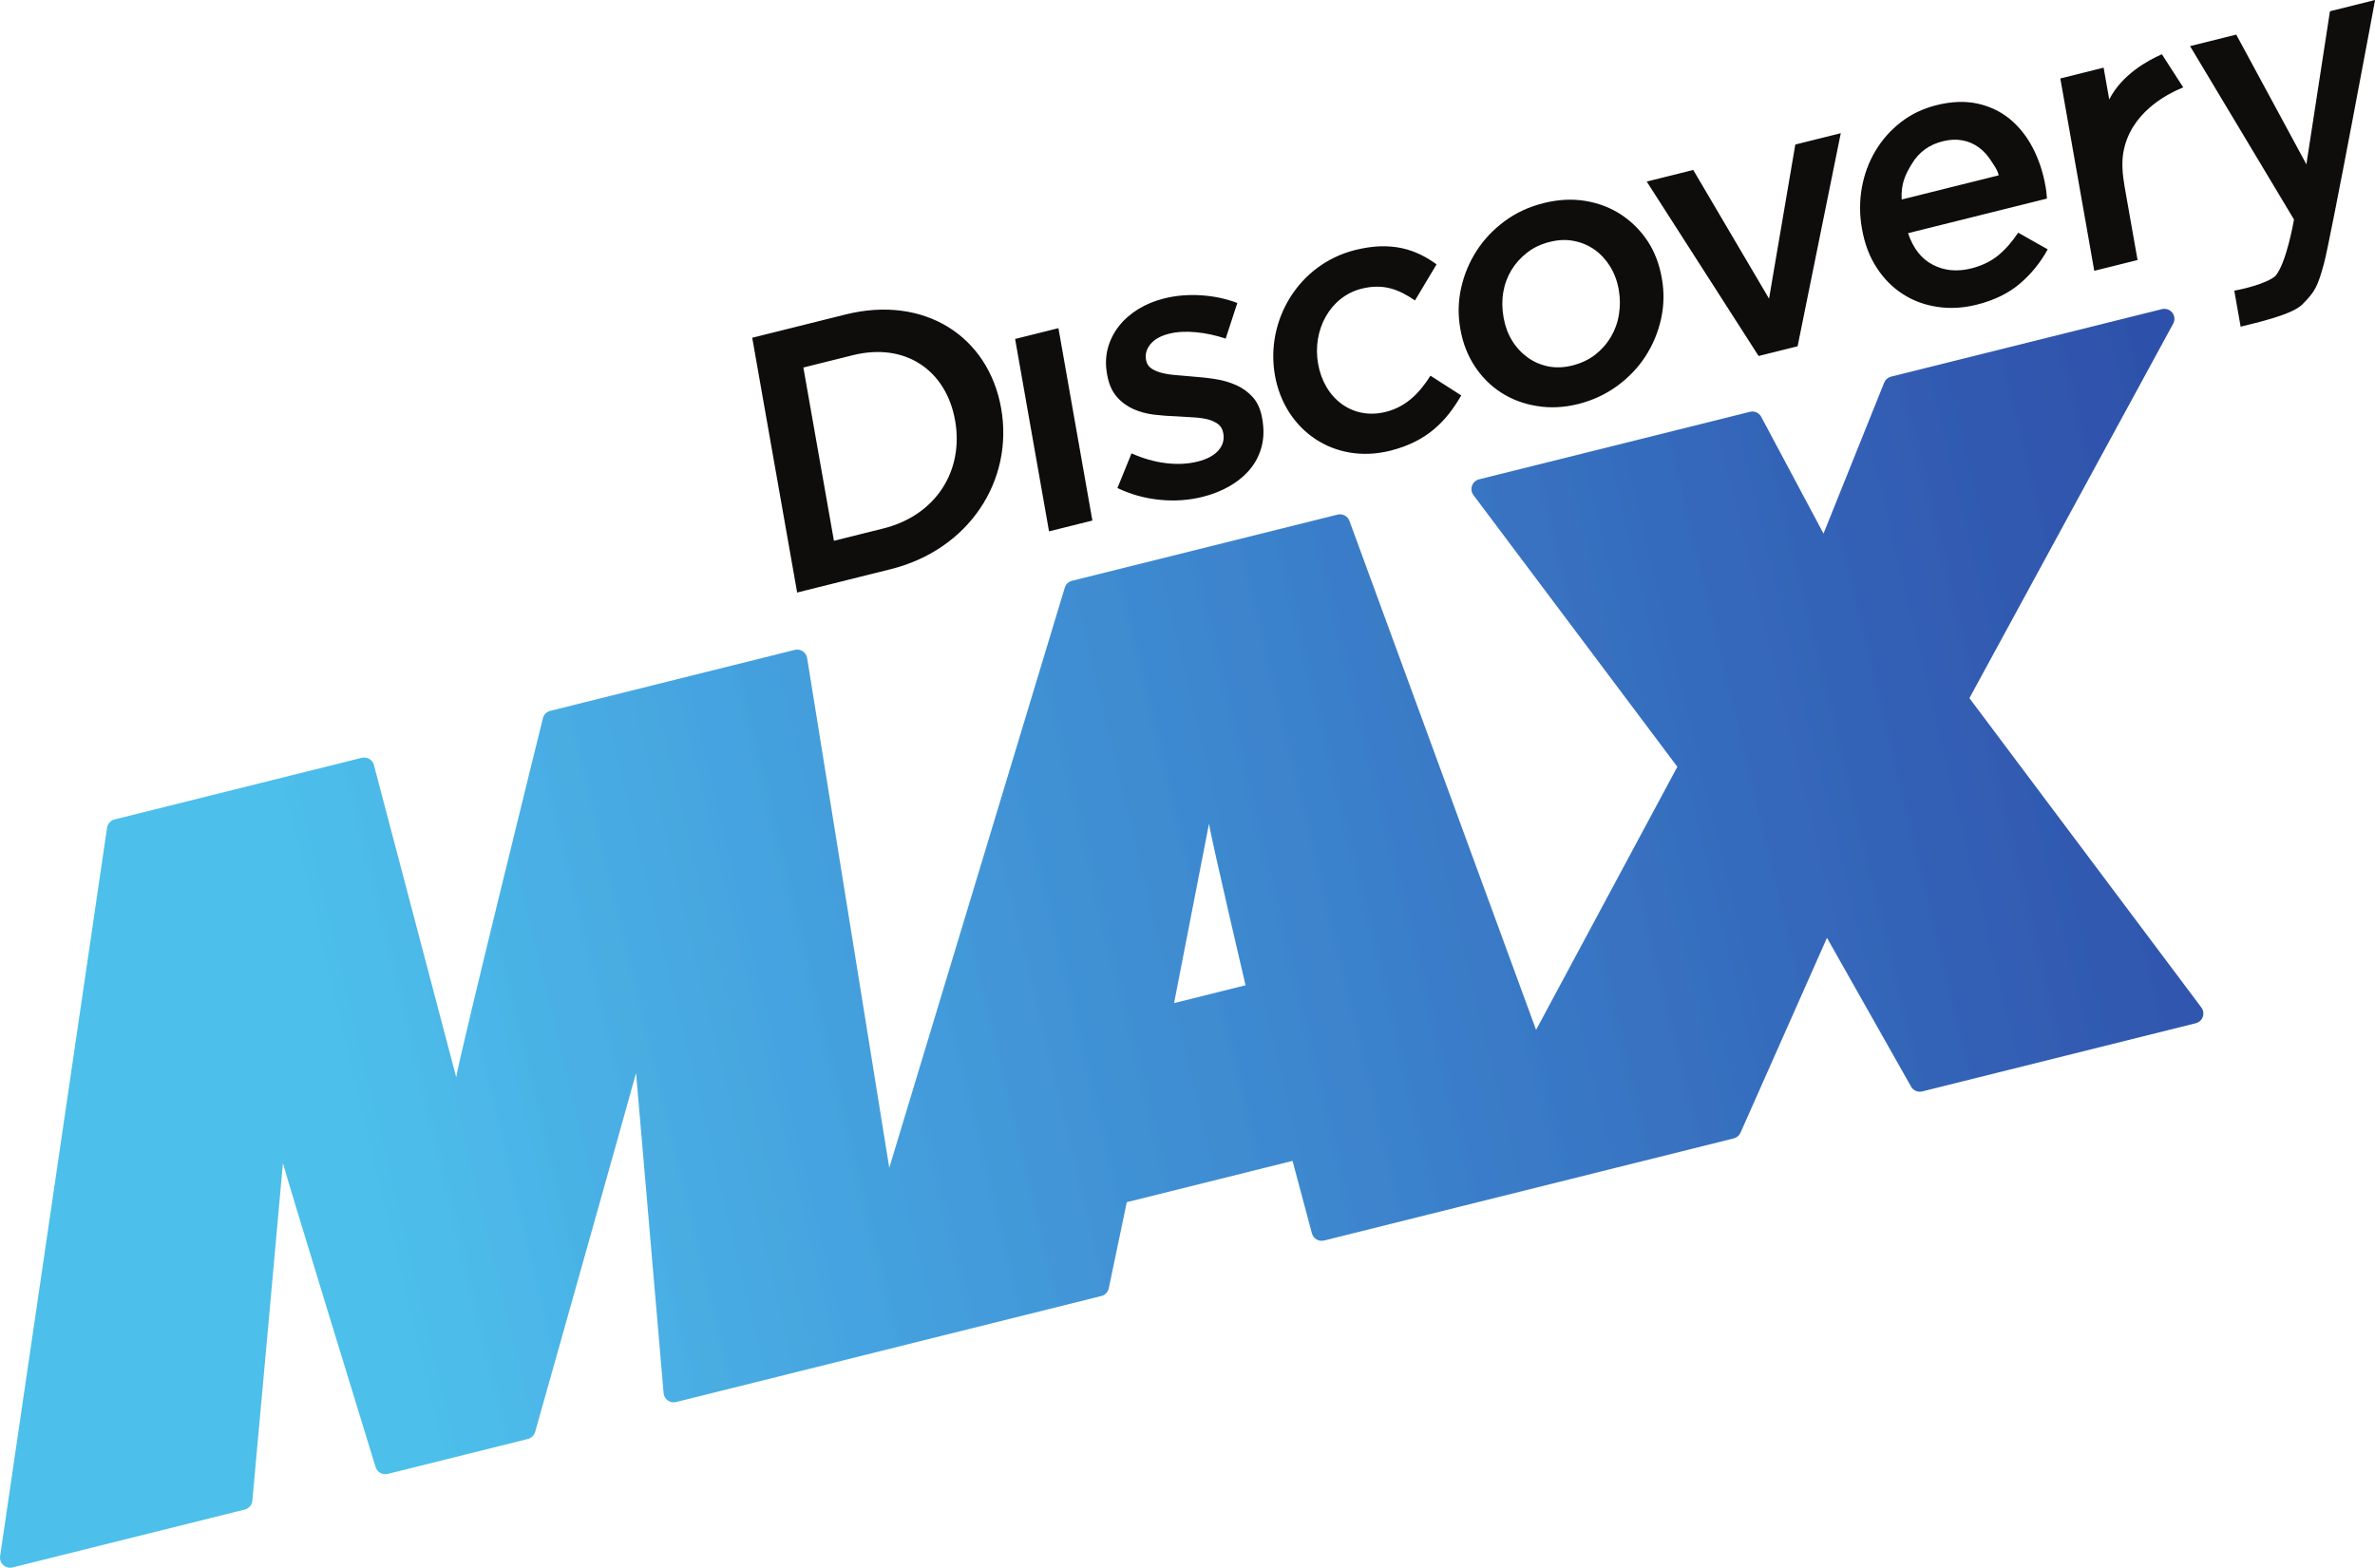 <?xml version="1.0" encoding="UTF-8"?>
<svg width="1e3" height="660.27" viewBox="0 0 1e3 660.27" xmlns="http://www.w3.org/2000/svg">
	<defs>
		<clipPath id="e">
			<path d="m0 69h494v282.031h-494z" />
		</clipPath>
		<clipPath id="d">
			<path d="m483.941 69.215-60.633 15.113c-0.695 0.18-1.266 0.668-1.539 1.332l-13.586 33.812-13.965-26.184c-0.496-0.883-1.523-1.324-2.508-1.078l-60.629 15.117c-0.73 0.184-1.32 0.719-1.574 1.43-0.254 0.711-0.133 1.5 0.32 2.102l45.641 60.828-31.625 58.914-41.777-113.969c-0.395-1.078-1.539-1.68-2.656-1.406l-59.453 14.82c-0.77 0.195-1.379 0.777-1.609 1.531l-39.289 129.902-18.387-114.137c-0.098-0.625-0.453-1.176-0.98-1.523-0.523-0.34-1.168-0.457-1.777-0.305l-54.746 13.652c-0.805 0.199-1.434 0.824-1.633 1.629 0 0-18.699 75.543-19.414 80.414l-18.426-69.918c-0.312-1.188-1.527-1.898-2.719-1.609l-55.336 13.801c-0.879 0.223-1.543 0.953-1.676 1.855l-23.941 163.113c-0.016 0.102-0.02 0.203-0.023 0.305v0.055c0.008 0.617 0.27 1.211 0.738 1.637 0.418 0.379 0.961 0.578 1.512 0.582 0.18 0 0.359-0.023 0.543-0.066l51.996-12.965c0.93-0.23 1.605-1.023 1.695-1.973 0 0 6.676-73.289 6.848-75.605 0.469 2.133 20.754 68.09 20.754 68.09 0.355 1.137 1.535 1.793 2.691 1.516l31.391-7.832c0.785-0.195 1.402-0.793 1.621-1.574 0 0 22.227-78.816 22.586-80.359l6.172 71.676c0.059 0.656 0.402 1.254 0.938 1.637 0.535 0.383 1.207 0.508 1.848 0.355l52-12.965s0-0.004 0.004-0.004l43.203-10.773c0.836-0.207 1.48-0.879 1.652-1.719l4.035-19.289 37.102-9.246 4.336 16.227c0.316 1.188 1.523 1.895 2.715 1.605l30.484-7.605h0.008l61.223-15.266c0.664-0.168 1.219-0.625 1.5-1.25l19.363-43.656 18.836 33.332c0.5 0.867 1.516 1.293 2.488 1.059l61.219-15.266c0.734-0.184 1.324-0.723 1.578-1.43 0.25-0.711 0.133-1.496-0.32-2.098l-51.918-69.266 45.617-83.852c0.426-0.785 0.348-1.742-0.195-2.449-0.434-0.559-1.09-0.871-1.777-0.871-0.18 0-0.363 0.023-0.543 0.066m-213.32 115.246c0.672 4.09 8.18 36.148 8.18 36.148l-15.992 3.992z" />
		</clipPath>
		<clipPath id="c">
			<path d="m483.941 69.215-60.633 15.113c-0.695 0.18-1.266 0.668-1.539 1.332l-13.586 33.812-13.965-26.184c-0.496-0.883-1.523-1.324-2.508-1.078l-60.629 15.117c-0.73 0.184-1.32 0.719-1.574 1.43-0.254 0.711-0.133 1.5 0.32 2.102l45.641 60.828-31.625 58.914-41.777-113.969c-0.395-1.078-1.539-1.68-2.656-1.406l-59.453 14.82c-0.77 0.195-1.379 0.777-1.609 1.531l-39.289 129.902-18.387-114.137c-0.098-0.625-0.453-1.176-0.98-1.523-0.523-0.34-1.168-0.457-1.777-0.305l-54.746 13.652c-0.805 0.199-1.434 0.824-1.633 1.629 0 0-18.699 75.543-19.414 80.414l-18.426-69.918c-0.312-1.188-1.527-1.898-2.719-1.609l-55.336 13.801c-0.879 0.223-1.543 0.953-1.676 1.855l-23.941 163.113c-0.016 0.102-0.02 0.203-0.023 0.305v0.055c0.008 0.617 0.27 1.211 0.738 1.637 0.418 0.379 0.961 0.578 1.512 0.582 0.18 0 0.359-0.023 0.543-0.066l51.996-12.965c0.93-0.23 1.605-1.023 1.695-1.973 0 0 6.676-73.289 6.848-75.605 0.469 2.133 20.754 68.09 20.754 68.09 0.355 1.137 1.535 1.793 2.691 1.516l31.391-7.832c0.785-0.195 1.402-0.793 1.621-1.574 0 0 22.227-78.816 22.586-80.359l6.172 71.676c0.059 0.656 0.402 1.254 0.938 1.637 0.535 0.383 1.207 0.508 1.848 0.355l52-12.965s0-0.004 0.004-0.004l43.203-10.773c0.836-0.207 1.48-0.879 1.652-1.719l4.035-19.289 37.102-9.246 4.336 16.227c0.316 1.188 1.523 1.895 2.715 1.605l30.484-7.605h0.008l61.223-15.266c0.664-0.168 1.219-0.625 1.5-1.25l19.363-43.656 18.836 33.332c0.5 0.867 1.516 1.293 2.488 1.059l61.219-15.266c0.734-0.184 1.324-0.723 1.578-1.43 0.25-0.711 0.133-1.496-0.32-2.098l-51.918-69.266 45.617-83.852c0.426-0.785 0.348-1.742-0.195-2.449-0.434-0.559-1.09-0.871-1.777-0.871-0.18 0-0.363 0.023-0.543 0.066m-213.32 115.246c0.672 4.09 8.18 36.148 8.18 36.148l-15.992 3.992 7.812-40.141" />
		</clipPath>
		<linearGradient id="a" x1="-.001" x2="1.013" gradientTransform="matrix(523.486 -130.52 130.52 523.486 -18.377 275.351)" gradientUnits="userSpaceOnUse">
			<stop stop-color="#4cbfea" offset="0" />
			<stop stop-color="#4cbfea" offset=".125" />
			<stop stop-color="#4cbfea" offset=".188" />
			<stop stop-color="#4cbcea" offset=".203" />
			<stop stop-color="#4cbcea" offset=".207" />
			<stop stop-color="#4cbcea" offset=".211" />
			<stop stop-color="#4cbcea" offset=".215" />
			<stop stop-color="#4cbae8" offset=".219" />
			<stop stop-color="#4cbae8" offset=".223" />
			<stop stop-color="#4cbae8" offset=".227" />
			<stop stop-color="#4cb7e8" offset=".23" />
			<stop stop-color="#4cb7e8" offset=".234" />
			<stop stop-color="#4cb7e8" offset=".238" />
			<stop stop-color="#4cb7e8" offset=".242" />
			<stop stop-color="#49b5e8" offset=".246" />
			<stop stop-color="#49b5e8" offset=".25" />
			<stop stop-color="#49b5e8" offset=".254" />
			<stop stop-color="#49b5e5" offset=".258" />
			<stop stop-color="#49b2e5" offset=".262" />
			<stop stop-color="#49b2e5" offset=".266" />
			<stop stop-color="#49b2e5" offset=".27" />
			<stop stop-color="#49b2e5" offset=".273" />
			<stop stop-color="#49afe5" offset=".277" />
			<stop stop-color="#49afe5" offset=".281" />
			<stop stop-color="#49afe5" offset=".285" />
			<stop stop-color="#49afe5" offset=".289" />
			<stop stop-color="#49afe5" offset=".293" />
			<stop stop-color="#49ade5" offset=".297" />
			<stop stop-color="#49ade2" offset=".301" />
			<stop stop-color="#49ade2" offset=".305" />
			<stop stop-color="#49ade2" offset=".309" />
			<stop stop-color="#47aae2" offset=".312" />
			<stop stop-color="#47aae2" offset=".316" />
			<stop stop-color="#47aae2" offset=".32" />
			<stop stop-color="#47aae2" offset=".324" />
			<stop stop-color="#47a8e2" offset=".328" />
			<stop stop-color="#47a8e2" offset=".332" />
			<stop stop-color="#47a8e2" offset=".336" />
			<stop stop-color="#47a8e0" offset=".34" />
			<stop stop-color="#47a8e0" offset=".344" />
			<stop stop-color="#47a5e0" offset=".348" />
			<stop stop-color="#47a5e0" offset=".352" />
			<stop stop-color="#47a5e0" offset=".355" />
			<stop stop-color="#44a5e0" offset=".359" />
			<stop stop-color="#44a3e0" offset=".363" />
			<stop stop-color="#44a3e0" offset=".367" />
			<stop stop-color="#44a3e0" offset=".371" />
			<stop stop-color="#47a3e0" offset=".375" />
			<stop stop-color="#44a3dd" offset=".379" />
			<stop stop-color="#44a0dd" offset=".383" />
			<stop stop-color="#44a0dd" offset=".387" />
			<stop stop-color="#44a0dd" offset=".391" />
			<stop stop-color="#44a0dd" offset=".395" />
			<stop stop-color="#449edd" offset=".398" />
			<stop stop-color="#449edb" offset=".402" />
			<stop stop-color="#449edb" offset=".406" />
			<stop stop-color="#449edb" offset=".41" />
			<stop stop-color="#449bdb" offset=".414" />
			<stop stop-color="#449bdb" offset=".418" />
			<stop stop-color="#449bdb" offset=".422" />
			<stop stop-color="#449bdb" offset=".426" />
			<stop stop-color="#429bdb" offset=".43" />
			<stop stop-color="#4299d8" offset=".434" />
			<stop stop-color="#4299d8" offset=".438" />
			<stop stop-color="#4299d8" offset=".441" />
			<stop stop-color="#4299d8" offset=".445" />
			<stop stop-color="#4296d8" offset=".449" />
			<stop stop-color="#4296d8" offset=".453" />
			<stop stop-color="#4296d8" offset=".457" />
			<stop stop-color="#4296d8" offset=".461" />
			<stop stop-color="#4296d6" offset=".465" />
			<stop stop-color="#4293d6" offset=".469" />
			<stop stop-color="#4293d6" offset=".473" />
			<stop stop-color="#4293d6" offset=".477" />
			<stop stop-color="#3f93d6" offset=".48" />
			<stop stop-color="#3f91d6" offset=".484" />
			<stop stop-color="#3f91d6" offset=".488" />
			<stop stop-color="#3f91d3" offset=".492" />
			<stop stop-color="#3f91d3" offset=".496" />
			<stop stop-color="#3f91d3" offset=".5" />
			<stop stop-color="#3f8ed3" offset=".504" />
			<stop stop-color="#3f8ed3" offset=".508" />
			<stop stop-color="#3f8ed3" offset=".512" />
			<stop stop-color="#3f8ed3" offset=".516" />
			<stop stop-color="#3f8ed3" offset=".52" />
			<stop stop-color="#3f8cd1" offset=".523" />
			<stop stop-color="#3f8cd1" offset=".527" />
			<stop stop-color="#3f8cd1" offset=".531" />
			<stop stop-color="#3f8cd1" offset=".535" />
			<stop stop-color="#3f8cd1" offset=".539" />
			<stop stop-color="#3d89d1" offset=".543" />
			<stop stop-color="#3d89d1" offset=".547" />
			<stop stop-color="#3d89d1" offset=".551" />
			<stop stop-color="#3d89ce" offset=".555" />
			<stop stop-color="#3d87ce" offset=".559" />
			<stop stop-color="#3d87ce" offset=".562" />
			<stop stop-color="#3d87ce" offset=".566" />
			<stop stop-color="#3d87ce" offset=".57" />
			<stop stop-color="#3d84ce" offset=".574" />
			<stop stop-color="#3d84ce" offset=".578" />
			<stop stop-color="#3d84cc" offset=".582" />
			<stop stop-color="#3d84cc" offset=".586" />
			<stop stop-color="#3d84cc" offset=".59" />
			<stop stop-color="#3a82cc" offset=".594" />
			<stop stop-color="#3a82cc" offset=".598" />
			<stop stop-color="#3a82cc" offset=".602" />
			<stop stop-color="#3a82cc" offset=".605" />
			<stop stop-color="#3a7fc9" offset=".609" />
			<stop stop-color="#3a7fc9" offset=".613" />
			<stop stop-color="#3a7fc9" offset=".617" />
			<stop stop-color="#3a7fc9" offset=".621" />
			<stop stop-color="#3a7cc9" offset=".625" />
			<stop stop-color="#3a7cc9" offset=".629" />
			<stop stop-color="#3a7cc9" offset=".633" />
			<stop stop-color="#3a7cc6" offset=".637" />
			<stop stop-color="#3a7cc6" offset=".641" />
			<stop stop-color="#3a7ac6" offset=".645" />
			<stop stop-color="#3a7ac6" offset=".648" />
			<stop stop-color="#3a7ac6" offset=".652" />
			<stop stop-color="#3a7ac6" offset=".656" />
			<stop stop-color="#387ac6" offset=".66" />
			<stop stop-color="#3877c6" offset=".664" />
			<stop stop-color="#3877c4" offset=".668" />
			<stop stop-color="#3877c4" offset=".672" />
			<stop stop-color="#3877c4" offset=".676" />
			<stop stop-color="#3877c4" offset=".68" />
			<stop stop-color="#3875c4" offset=".684" />
			<stop stop-color="#3875c4" offset=".688" />
			<stop stop-color="#3875c4" offset=".691" />
			<stop stop-color="#3875c1" offset=".695" />
			<stop stop-color="#3872c1" offset=".699" />
			<stop stop-color="#3872c1" offset=".703" />
			<stop stop-color="#3872c1" offset=".707" />
			<stop stop-color="#3872c1" offset=".711" />
			<stop stop-color="#3872c1" offset=".715" />
			<stop stop-color="#3870bf" offset=".719" />
			<stop stop-color="#3870bf" offset=".723" />
			<stop stop-color="#3870bf" offset=".727" />
			<stop stop-color="#3570bf" offset=".73" />
			<stop stop-color="#3570bf" offset=".734" />
			<stop stop-color="#356dbf" offset=".738" />
			<stop stop-color="#356dbf" offset=".742" />
			<stop stop-color="#356dbf" offset=".746" />
			<stop stop-color="#356dbc" offset=".75" />
			<stop stop-color="#356bbc" offset=".754" />
			<stop stop-color="#356bbc" offset=".758" />
			<stop stop-color="#356bbc" offset=".762" />
			<stop stop-color="#356bbc" offset=".766" />
			<stop stop-color="#356bbc" offset=".77" />
			<stop stop-color="#3568bc" offset=".773" />
			<stop stop-color="#3568ba" offset=".777" />
			<stop stop-color="#3568ba" offset=".781" />
			<stop stop-color="#3568ba" offset=".785" />
			<stop stop-color="#3568ba" offset=".789" />
			<stop stop-color="#3566ba" offset=".793" />
			<stop stop-color="#3566ba" offset=".797" />
			<stop stop-color="#3366ba" offset=".801" />
			<stop stop-color="#3366b7" offset=".805" />
			<stop stop-color="#3366b7" offset=".809" />
			<stop stop-color="#3363b7" offset=".812" />
			<stop stop-color="#3363b7" offset=".816" />
			<stop stop-color="#3363b7" offset=".82" />
			<stop stop-color="#3363b7" offset=".824" />
			<stop stop-color="#3363b7" offset=".828" />
			<stop stop-color="#3360b7" offset=".832" />
			<stop stop-color="#3360b5" offset=".836" />
			<stop stop-color="#3360b5" offset=".84" />
			<stop stop-color="#3360b5" offset=".844" />
			<stop stop-color="#3360b5" offset=".848" />
			<stop stop-color="#335eb5" offset=".852" />
			<stop stop-color="#335eb5" offset=".855" />
			<stop stop-color="#335eb5" offset=".859" />
			<stop stop-color="#335eb2" offset=".863" />
			<stop stop-color="#335eb2" offset=".867" />
			<stop stop-color="#335bb2" offset=".871" />
			<stop stop-color="#335bb2" offset=".875" />
			<stop stop-color="#335bb2" offset=".879" />
			<stop stop-color="#305bb2" offset=".883" />
			<stop stop-color="#305bb2" offset=".887" />
			<stop stop-color="#3059af" offset=".891" />
			<stop stop-color="#3059af" offset=".895" />
			<stop stop-color="#3059af" offset=".898" />
			<stop stop-color="#3059af" offset=".902" />
			<stop stop-color="#3059af" offset=".906" />
			<stop stop-color="#3059af" offset=".91" />
			<stop stop-color="#3056af" offset=".914" />
			<stop stop-color="#3056af" offset=".918" />
			<stop stop-color="#3056af" offset=".922" />
			<stop stop-color="#3056ad" offset=".926" />
			<stop stop-color="#3056ad" offset=".93" />
			<stop stop-color="#3056ad" offset=".934" />
			<stop stop-color="#3054ad" offset=".938" />
			<stop stop-color="#3054ad" offset=".941" />
			<stop stop-color="#3054ad" offset=".945" />
			<stop stop-color="#3054ad" offset=".949" />
			<stop stop-color="#3054ad" offset=".953" />
			<stop stop-color="#2d54aa" offset=".957" />
			<stop stop-color="#2d54aa" offset=".961" />
			<stop stop-color="#2d51aa" offset=".965" />
			<stop stop-color="#2d51aa" offset=".969" />
			<stop stop-color="#2d51aa" offset=".973" />
			<stop stop-color="#2d51aa" offset=".977" />
			<stop stop-color="#2d51aa" offset=".98" />
			<stop stop-color="#2d51aa" offset=".984" />
			<stop stop-color="#2d51aa" offset="1" />
		</linearGradient>
		<clipPath id="b">
			<path d="m168 0h363.648v133h-363.648z" />
		</clipPath>
	</defs>
	<g transform="translate(-117.033 202.234)">
		<g transform="matrix(1.881 0 0 1.881 117.033 -202.234)">
			<g transform="translate(0 1.45507812e-6)">
				<g clip-path="url(#e)">
					<g clip-path="url(#d)">
						<g clip-path="url(#c)">
							<path d="m-66.168 85.645 95.039 381.188 530.625-132.301-95.039-381.188z" fill="url(#a)" />
						</g>
					</g>
				</g>
				<g clip-path="url(#b)">
					<path d="m521.547 2.52-5.273 34.27-15.703-29.043-10.336 2.578 23.266 38.828-0.07 0.348s-1.637 9.508-4.125 12.328c-2.02 1.695-7.184 2.902-9.172 3.25l1.422 8.066c3.414-0.852 11.48-2.648 13.781-4.957 2.871-2.891 3.438-3.949 4.852-9.094 1.523-5.59 11.465-59.094 11.465-59.094zm-49.406 19.75-1.258-7.121-9.691 2.418 7.598 43.07 9.691-2.414-2.895-16.402c-0.504-2.879-0.684-5.48-0.273-7.762 1.535-8.562 9.289-12.824 13.387-14.5l-4.773-7.41c-3.289 1.441-8.945 4.578-11.785 10.121m-161.973 69.961c-7.457 1.859-13.758-3.031-15.121-10.77-1.34-7.59 2.707-15.07 9.746-16.824 4.902-1.223 8.402 0.195 11.938 2.641l4.836-8.09c-4.699-3.422-10.184-5.211-18.203-3.211-12.676 3.16-20.148 15.746-17.98 28.059 2.168 12.293 13.227 20.023 25.809 16.883 8.25-2.059 12.562-6.621 15.895-12.379l-6.887-4.418c-2.488 3.926-5.465 6.973-10.031 8.109m137.234-52.973c-0.426-1.535-0.855-1.895-1.645-3.156-0.785-1.254-1.719-2.293-2.793-3.082-1.102-0.809-2.324-1.34-3.68-1.59-1.348-0.258-2.828-0.195-4.445 0.211-2.984 0.746-5.281 2.402-6.852 4.988-1.582 2.574-2.473 4.566-2.312 8.043zm7.625-6.152c1.344 2.59 2.289 5.441 2.836 8.539 0.074 0.434 0.156 0.887 0.203 1.363 0.055 0.445 0.09 0.945 0.133 1.453l-31.098 7.75c1.156 3.395 3 5.762 5.555 7.07 2.543 1.328 5.406 1.613 8.559 0.828 2.395-0.598 4.398-1.57 6.02-2.883 1.605-1.305 3.113-3.016 4.527-5.129l6.605 3.734c-1.609 2.941-3.684 5.504-6.227 7.676-2.543 2.168-5.77 3.738-9.668 4.715-3.047 0.758-5.988 0.922-8.828 0.484-2.836-0.43-5.406-1.363-7.695-2.855-2.293-1.457-4.254-3.426-5.852-5.891-1.617-2.469-2.711-5.359-3.293-8.676l-0.035-0.168c-0.543-3.094-0.535-6.133-0.004-9.113 0.535-2.969 1.539-5.688 3.02-8.184 1.496-2.516 3.391-4.656 5.699-6.449 2.293-1.797 4.969-3.07 8.023-3.832 3.367-0.84 6.434-0.938 9.188-0.336 2.754 0.621 5.168 1.77 7.223 3.469 2.059 1.711 3.766 3.852 5.109 6.434m-59.039 33.762-16.965-28.812-10.414 2.598 25.043 39.055 8.73-2.176 9.664-47.711-10.176 2.539zm-33.656-2.078c-0.34-1.914-0.988-3.625-1.934-5.152-0.941-1.52-2.098-2.762-3.453-3.727-1.379-0.973-2.906-1.625-4.617-1.957-1.715-0.344-3.508-0.27-5.445 0.215-1.918 0.477-3.613 1.273-5.051 2.402-1.453 1.121-2.617 2.434-3.531 3.941-0.898 1.496-1.516 3.172-1.809 4.961-0.305 1.805-0.266 3.656 0.07 5.562l0.027 0.172c0.328 1.84 0.949 3.531 1.879 5.055 0.945 1.531 2.113 2.777 3.492 3.777 1.363 0.992 2.902 1.656 4.609 2.004 1.699 0.332 3.492 0.266 5.363-0.199 1.984-0.492 3.695-1.305 5.141-2.418 1.441-1.133 2.613-2.457 3.516-3.996 0.902-1.523 1.508-3.188 1.797-5.004 0.293-1.805 0.297-3.637-0.027-5.484zm6.445-10.859c1.598 2.426 2.652 5.188 3.195 8.277l0.031 0.172c0.535 3.027 0.473 6.051-0.188 9.051-0.672 3-1.828 5.781-3.477 8.332-1.637 2.535-3.746 4.746-6.309 6.633-2.574 1.883-5.488 3.25-8.746 4.066-3.207 0.797-6.293 0.945-9.242 0.453-2.957-0.473-5.621-1.469-7.977-2.98-2.375-1.527-4.348-3.496-5.949-5.922-1.598-2.449-2.668-5.191-3.207-8.23l-0.027-0.152c-0.547-3.109-0.488-6.156 0.188-9.168 0.672-3.004 1.828-5.773 3.469-8.316 1.637-2.547 3.73-4.746 6.281-6.633 2.531-1.867 5.438-3.223 8.699-4.035 3.266-0.812 6.375-0.984 9.332-0.496 2.949 0.484 5.609 1.488 7.98 3.039 2.352 1.539 4.34 3.508 5.945 5.91m-92.027 32.32c-1.426-0.648-2.973-1.098-4.637-1.359-1.664-0.27-3.32-0.453-4.957-0.562-1.297-0.117-2.566-0.223-3.773-0.328-1.23-0.094-2.324-0.254-3.273-0.496-0.965-0.254-1.762-0.582-2.391-1.016-0.637-0.453-1.031-1.051-1.164-1.809l-0.031-0.16c-0.219-1.25 0.129-2.41 1.027-3.492 0.887-1.066 2.285-1.844 4.156-2.309 1.754-0.438 3.738-0.539 5.961-0.336 2.203 0.203 4.453 0.684 6.691 1.434l2.613-7.977c-2.512-0.957-5.203-1.531-8.082-1.719-2.891-0.188-5.66 0.039-8.332 0.707-2.082 0.52-3.996 1.316-5.734 2.363-1.734 1.074-3.18 2.332-4.344 3.809-1.164 1.477-1.992 3.121-2.484 4.914-0.492 1.805-0.562 3.742-0.199 5.793l0.031 0.172c0.363 2.07 1.07 3.695 2.125 4.922 1.047 1.223 2.293 2.129 3.715 2.777 1.414 0.637 2.977 1.062 4.66 1.266 1.691 0.199 3.324 0.328 4.953 0.371 1.301 0.09 2.559 0.145 3.77 0.23 1.215 0.059 2.293 0.211 3.258 0.438 0.965 0.258 1.766 0.629 2.367 1.082 0.609 0.48 0.984 1.125 1.129 1.941l0.027 0.156c0.25 1.418-0.121 2.684-1.117 3.816-1.004 1.137-2.551 1.949-4.633 2.469-2.184 0.547-4.551 0.66-7.094 0.355-2.527-0.305-5.105-1.031-7.699-2.195l-3.156 7.766c3.043 1.453 6.238 2.328 9.551 2.641 3.316 0.328 6.5 0.086 9.535-0.672 2.195-0.547 4.211-1.352 6.035-2.395 1.805-1.051 3.34-2.324 4.555-3.777 1.219-1.473 2.09-3.141 2.586-5.027 0.504-1.891 0.559-3.977 0.156-6.25l-0.027-0.16c-0.348-1.977-1.043-3.539-2.086-4.695-1.035-1.16-2.266-2.055-3.688-2.688m-41.93 32.723 9.703-2.418-7.598-43.078-9.699 2.418zm-10.719-27.547c2.844 16.125-7.137 31.637-24.762 36.031l-19.238 4.797c-0.613-3.477 3.785-6.645 5.203-10.828l12.426-3.098c11.773-2.938 18.051-12.926 16.066-24.168-1.984-11.25-11.133-17.562-22.906-14.629l-11.062 2.758 8.207 46.547c-1.973-1.645-7.789 3.383-7.789 3.383l-1.812 0.449-10.055-57.043 20.902-5.215c17.625-4.391 31.977 4.867 34.82 21.016" fill="#0f0c0c" />
				</g>
			</g>
		</g>
	</g>
</svg>
